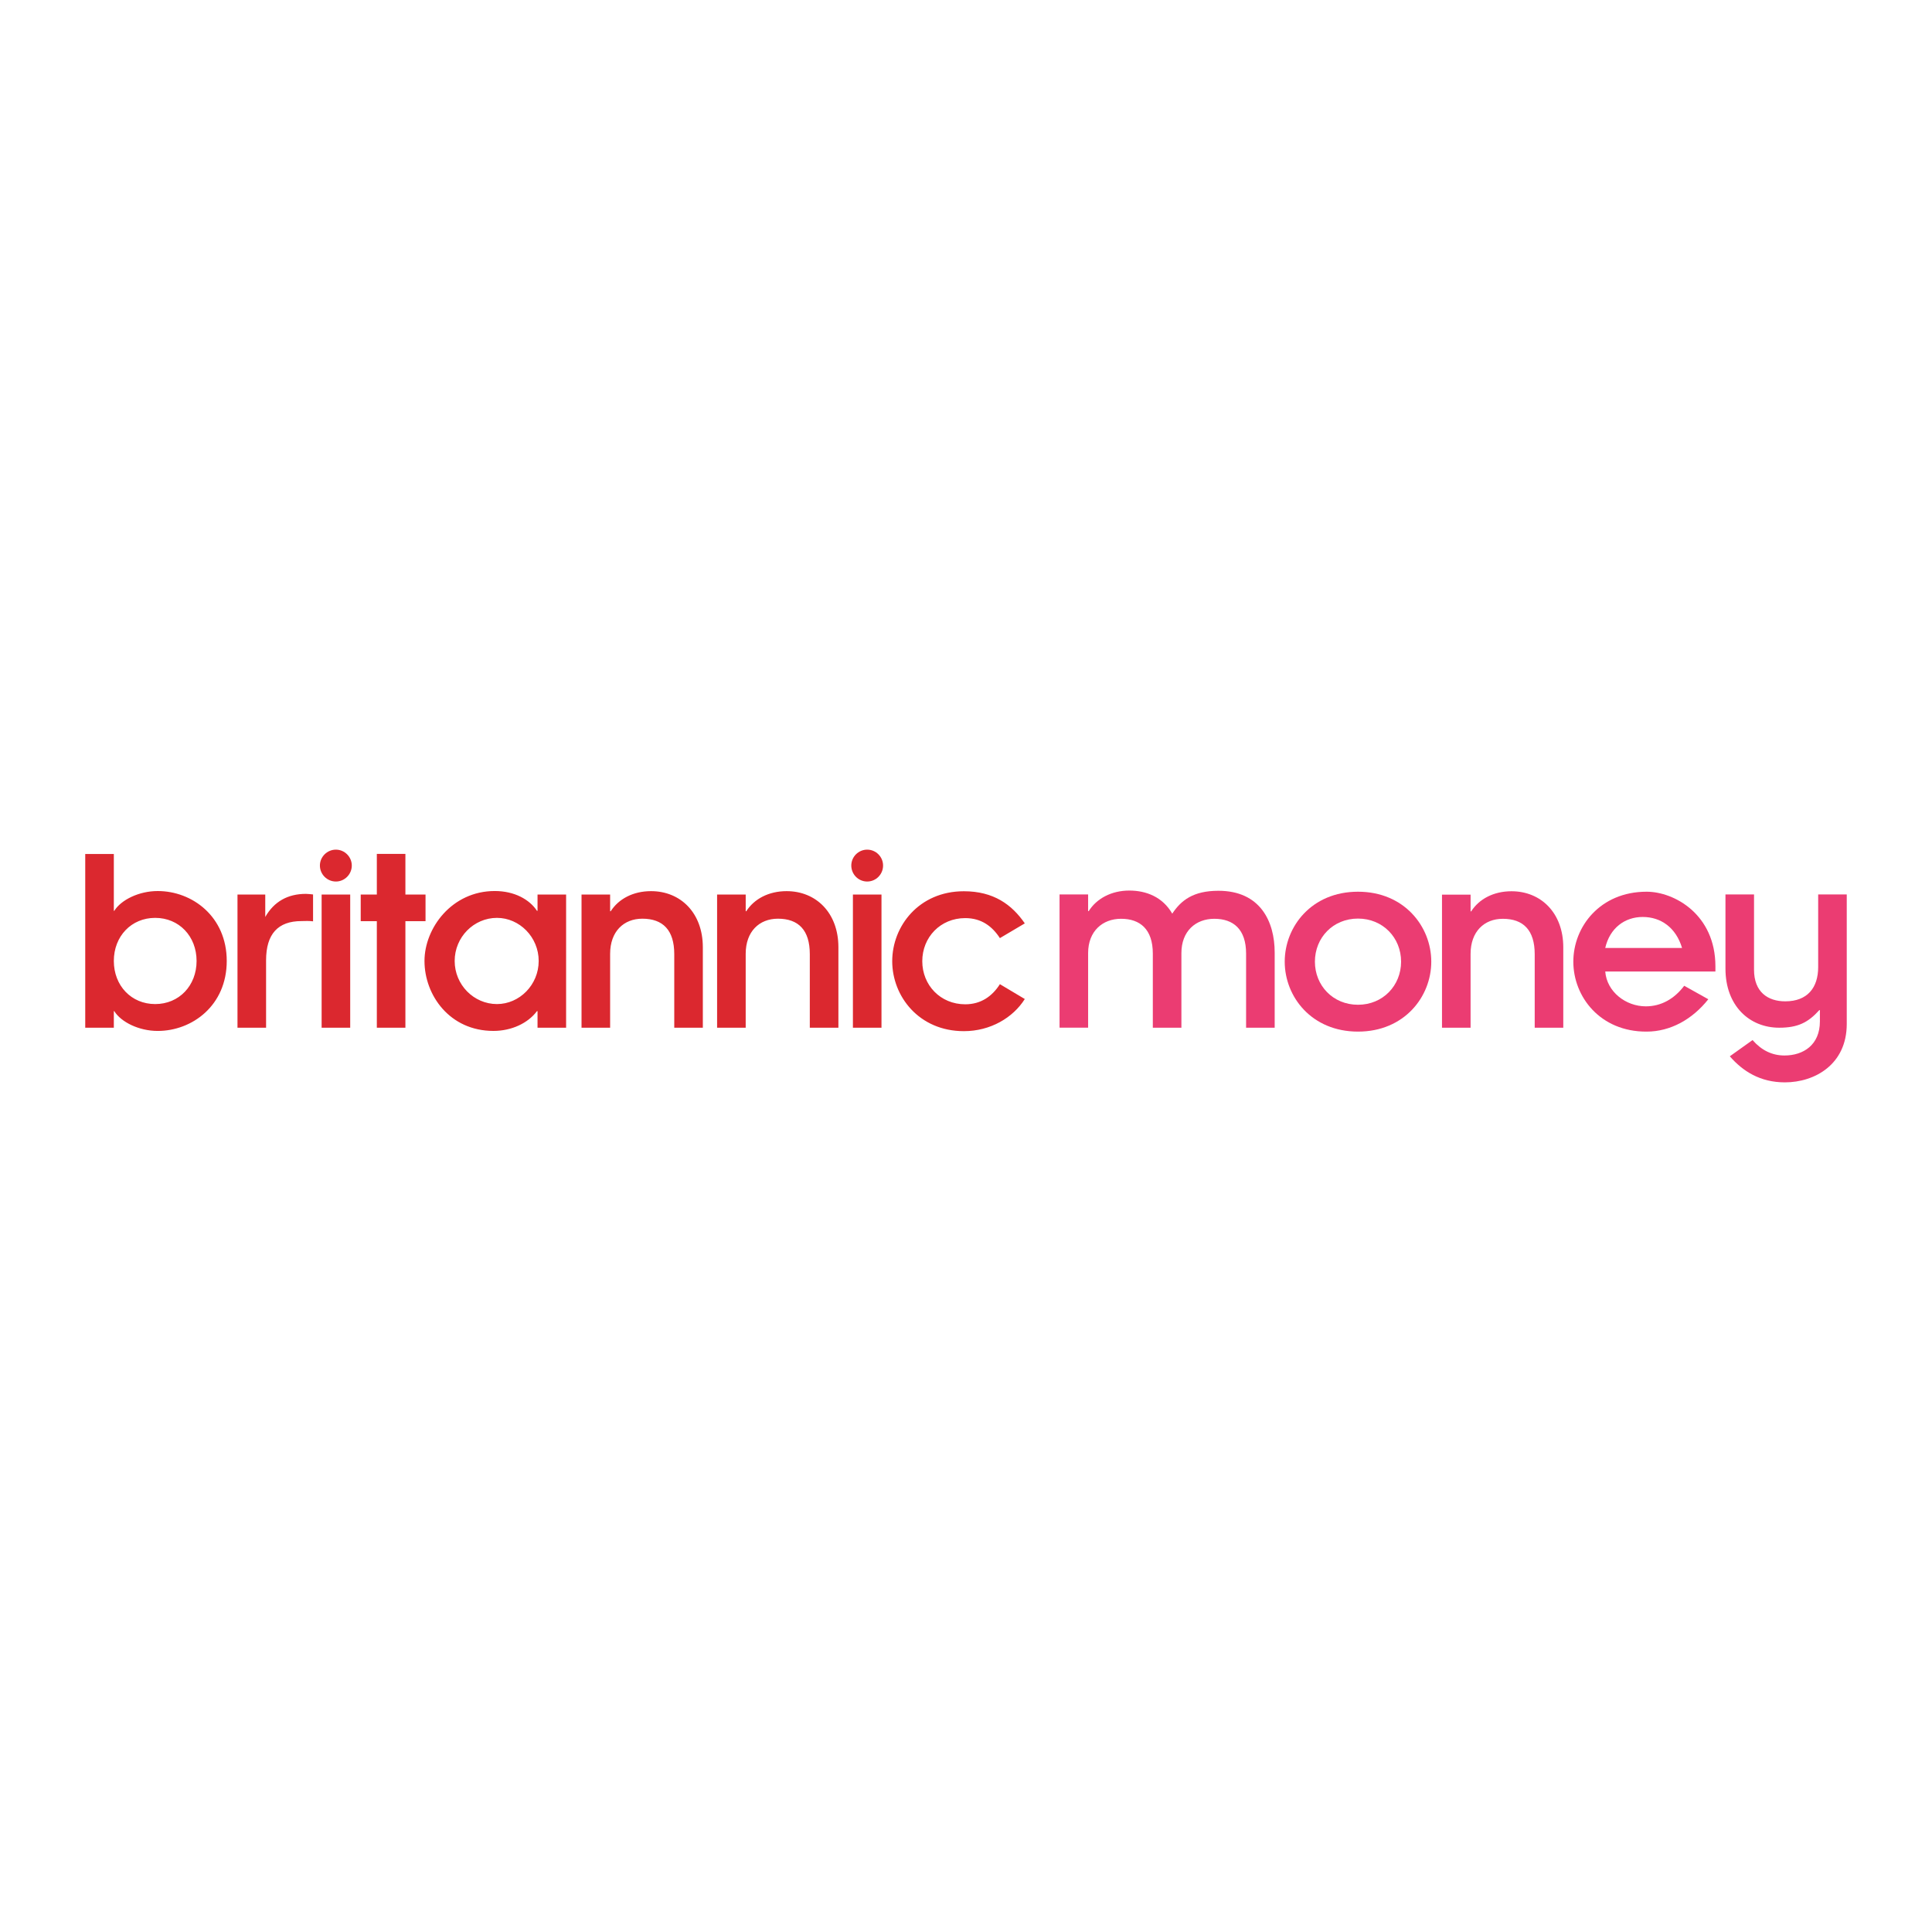 <?xml version="1.0" encoding="utf-8"?>
<!-- Generator: Adobe Illustrator 13.0.0, SVG Export Plug-In . SVG Version: 6.00 Build 14948)  -->
<!DOCTYPE svg PUBLIC "-//W3C//DTD SVG 1.0//EN" "http://www.w3.org/TR/2001/REC-SVG-20010904/DTD/svg10.dtd">
<svg version="1.0" id="Layer_1" xmlns="http://www.w3.org/2000/svg" xmlns:xlink="http://www.w3.org/1999/xlink" x="0px" y="0px"
	 width="192.756px" height="192.756px" viewBox="0 0 192.756 192.756" enable-background="new 0 0 192.756 192.756"
	 xml:space="preserve">
<g>
	<polygon fill-rule="evenodd" clip-rule="evenodd" fill="#FFFFFF" points="0,0 192.756,0 192.756,192.756 0,192.756 0,0 	"/>
	<path fill-rule="evenodd" clip-rule="evenodd" fill="#EB3C72" d="M172.15,89.239v7.401c0,3.729,2.407,5.895,5.361,5.895
		c1.835,0,2.873-0.5,4.002-1.755h0.058v1.129c0,2.337-1.643,3.397-3.537,3.397c-1.229,0-2.29-0.514-3.181-1.539l-2.269,1.62
		c1.287,1.482,3.022,2.6,5.496,2.6c2.965,0,6.171-1.778,6.171-5.826V89.239h-2.851v7.242c0,2.053-1.062,3.422-3.285,3.422
		c-1.746,0-3.115-0.938-3.115-3.149v-7.515H172.15L172.15,89.239z"/>
	<path fill-rule="evenodd" clip-rule="evenodd" fill="#EB3C72" d="M127.175,95.033v7.502h-2.852v-7.39
		c0-2.438-1.275-3.477-3.17-3.477c-1.858,0-3.284,1.23-3.284,3.422v7.444h-2.852v-7.39c0-2.438-1.276-3.477-3.17-3.477
		c-1.836,0-3.285,1.23-3.285,3.422v7.444h-2.85V89.239h2.85v1.665h0.058c0.787-1.255,2.269-2.053,4.048-2.053
		c1.688,0,3.331,0.639,4.288,2.304c0.891-1.345,2.109-2.282,4.607-2.282C125.736,88.874,127.175,91.932,127.175,95.033
		L127.175,95.033z"/>
	<path fill-rule="evenodd" clip-rule="evenodd" fill="#EB3C72" d="M146.721,89.261v1.667h0.058c0.786-1.232,2.235-2.008,4.024-2.008
		c2.941,0,5.166,2.167,5.166,5.599v8.016h-2.851v-7.332c0-2.395-1.129-3.534-3.182-3.534c-1.858,0-3.216,1.276-3.216,3.501v7.365
		h-2.852V89.261H146.721L146.721,89.261z"/>
	<path fill-rule="evenodd" clip-rule="evenodd" fill="#EB3C72" d="M135.488,88.966c4.618,0,7.311,3.479,7.311,6.98
		s-2.692,6.978-7.311,6.978c-4.63,0-7.311-3.477-7.311-6.978S130.858,88.966,135.488,88.966L135.488,88.966z M135.488,100.245
		c2.486,0,4.299-1.916,4.299-4.299c0-2.385-1.812-4.299-4.299-4.299c-2.498,0-4.299,1.914-4.299,4.299
		C131.189,98.329,132.99,100.245,135.488,100.245L135.488,100.245z"/>
	<path fill-rule="evenodd" clip-rule="evenodd" fill="#EB3C72" d="M170.439,99.695c-1.583,1.998-3.773,3.229-6.157,3.229
		c-4.629,0.023-7.311-3.477-7.311-6.978s2.682-6.98,7.311-6.98c2.761,0,6.865,2.269,6.865,7.447v0.514h-10.992
		c0.159,2.028,2.052,3.476,4.048,3.476c1.527,0,2.84-0.74,3.831-2.052L170.439,99.695L170.439,99.695z M167.818,94.577
		c-0.605-2.03-2.109-3.091-3.924-3.091c-1.801,0-3.285,1.118-3.739,3.091H167.818L167.818,94.577z"/>
	<path fill-rule="evenodd" clip-rule="evenodd" fill="#DB282F" d="M26.547,95.807v6.729h-2.853V89.25h2.771v2.235
		c0.88-1.539,2.247-2.304,4.061-2.304c0.216,0,0.468,0.036,0.708,0.058v2.681c-0.219-0.024-0.399-0.035-0.571-0.035
		c-0.216,0-0.398,0.011-0.582,0.011C27.733,91.896,26.547,93.186,26.547,95.807L26.547,95.807z M32.089,102.535h2.851V89.25h-2.851
		V102.535L32.089,102.535z M33.513,84.769c-0.877,0-1.596,0.719-1.596,1.585c0,0.88,0.719,1.596,1.596,1.596
		c0.867,0,1.585-0.716,1.585-1.596C35.099,85.487,34.38,84.769,33.513,84.769L33.513,84.769z M58.02,89.25v13.285h2.853v-7.376
		c0-2.224,1.356-3.501,3.214-3.501c2.052,0,3.184,1.14,3.184,3.534v7.343h2.851v-8.026c0-3.433-2.224-5.6-5.168-5.6
		c-1.79,0-3.238,0.776-4.023,2.006h-0.058V89.25H58.02L58.02,89.25z M85.095,102.535h2.851V89.25h-2.851V102.535L85.095,102.535z
		 M86.519,84.769c-0.877,0-1.585,0.719-1.585,1.585c0,0.88,0.708,1.596,1.585,1.596s1.585-0.716,1.585-1.596
		C88.104,85.487,87.396,84.769,86.519,84.769L86.519,84.769z M99.76,93.596l2.484-1.47c-1.287-1.872-3.112-3.206-6.078-3.206
		c-4.482,0-7.149,3.479-7.149,6.979c0,3.501,2.667,6.98,7.149,6.98c2.659,0,4.906-1.348,6.078-3.206l-2.484-1.481
		c-0.766,1.208-1.894,2.007-3.457,2.007c-2.484,0-4.287-1.916-4.287-4.3c0-2.383,1.803-4.299,4.287-4.299
		C97.924,91.601,98.994,92.421,99.76,93.596L99.76,93.596z M71.545,89.25v13.285h2.853v-7.376c0-2.224,1.356-3.501,3.215-3.501
		c2.052,0,3.181,1.14,3.181,3.534v7.343h2.853v-8.026c0-3.433-2.224-5.6-5.167-5.6c-1.791,0-3.238,0.776-4.026,2.006h-0.055V89.25
		H71.545L71.545,89.25z M35.989,91.907h1.608v10.628h2.85V91.907h2.008V89.25h-2.008v-4.059h-2.85v4.059h-1.608V91.907
		L35.989,91.907z M11.357,85.203H8.504v17.333h2.853v-1.653h0.044c0.685,1.096,2.464,1.974,4.334,1.974
		c3.443,0,6.887-2.543,6.887-6.98c0-4.436-3.444-6.978-6.887-6.978c-1.87,0-3.649,0.877-4.334,1.974h-0.044V85.203L11.357,85.203z
		 M11.357,95.875c0-2.463,1.744-4.299,4.127-4.299c2.383,0,4.129,1.836,4.129,4.299c0,2.464-1.746,4.301-4.129,4.301
		C13.101,100.177,11.357,98.34,11.357,95.875L11.357,95.875z M53.573,100.882h0.057v1.653h2.851V89.25H53.63v1.621h-0.057
		c-0.741-1.129-2.247-1.974-4.209-1.974c-4.299,0-7.013,3.717-7.013,6.978c0,3.421,2.521,6.98,6.876,6.98
		C51.031,102.855,52.671,102.092,53.573,100.882L53.573,100.882z M53.745,95.875c0,2.385-1.916,4.301-4.163,4.301
		c-2.303,0-4.219-1.916-4.219-4.301c0-2.383,1.916-4.299,4.219-4.299C51.829,91.577,53.745,93.492,53.745,95.875L53.745,95.875z"/>
</g>
</svg>
